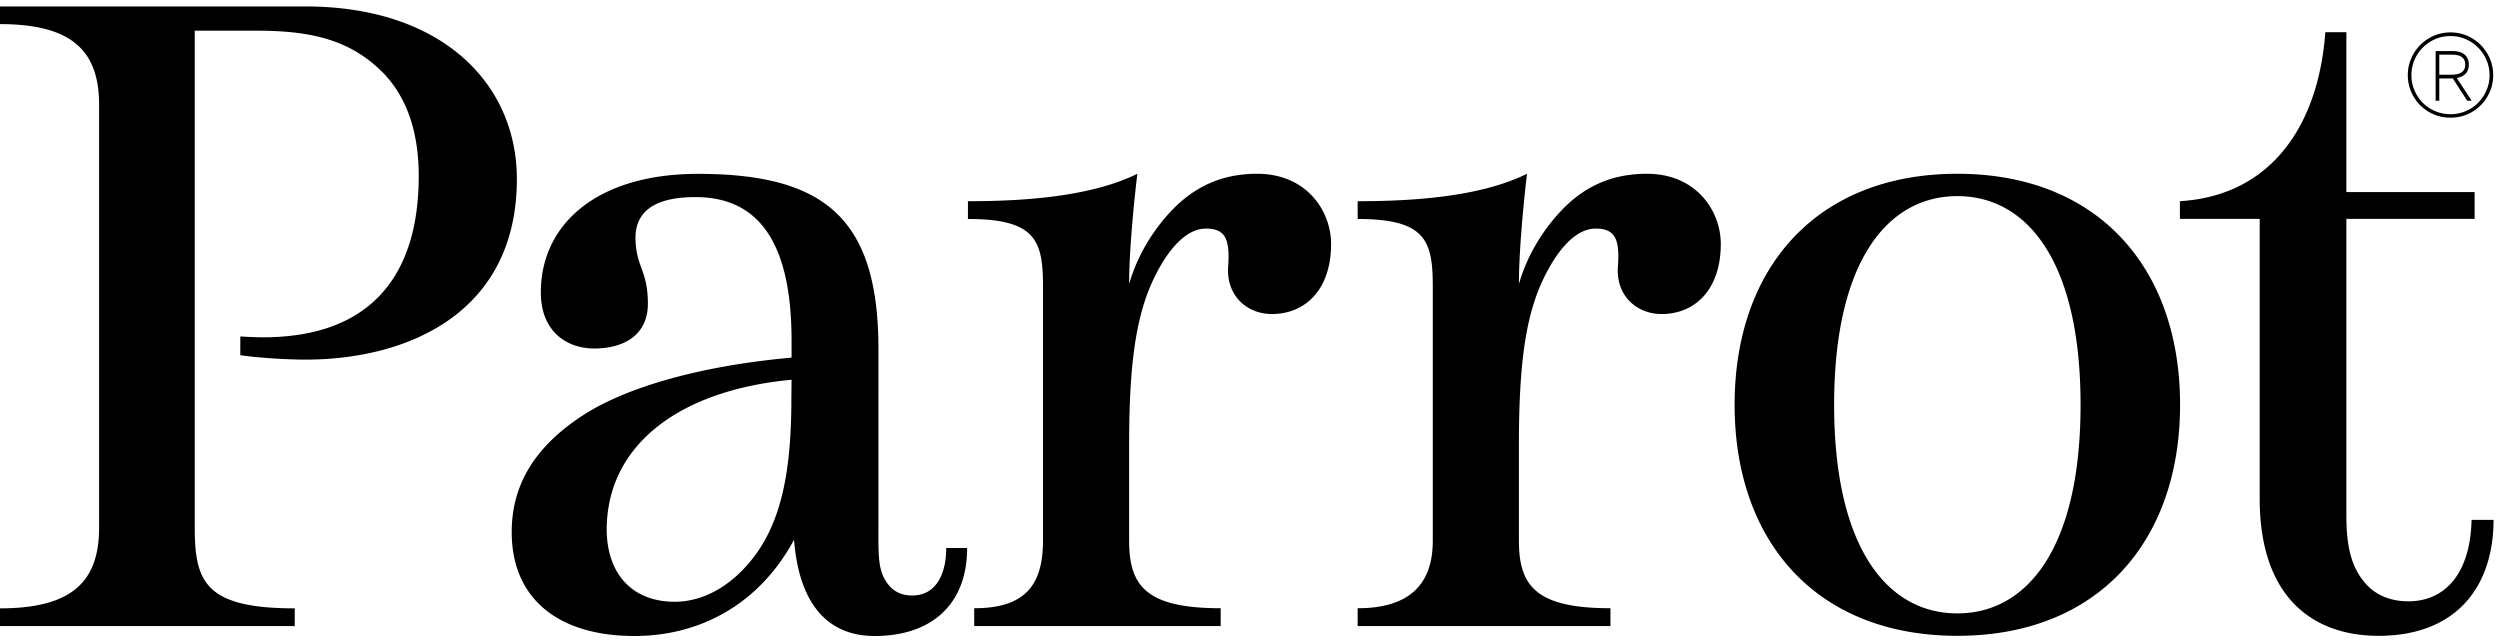 <svg xmlns="http://www.w3.org/2000/svg" width="609" height="157" fill="none"><path fill-rule="evenodd" clip-rule="evenodd" d="M170.01 42.353c31.062 0 43.98 11.006 43.98 42.705l-.002 42.027c-.017 7.562-.107 10.937 1.427 13.814 1.605 3.044 3.988 4.163 6.794 4.163 6.245 0 8.307-5.939 8.291-11.568h5.092c0 13.74-8.671 21.434-22.53 21.434-12.64 0-18.57-9.452-19.629-23.451-8.443 15.666-22.832 23.451-38.904 23.451-18.28 0-29.877-8.895-29.877-25.305 0-10.966 5.063-20.394 17.176-28.339 10.866-7.122 29.332-12.226 50.998-14.168v-4.112c0-24.886-8.657-34.99-23.424-34.99-10.81 0-14.75 4.139-14.597 10.297.179 6.865 3.017 7.496 3.017 15.72 0 7.351-5.55 10.861-13.084 10.861-6.687 0-12.993-4.143-12.993-13.66 0-16.527 13.57-28.879 38.265-28.879Zm306.798-.021c34.232 0 54.259 22.892 54.259 56.263 0 33.382-20.027 56.29-54.259 56.29-34.263 0-54.256-22.908-54.256-56.29 0-33.371 19.993-56.263 54.256-56.263Zm94.767-34.49v38.943h31.244v6.533h-31.244v72.235c0 7.884 1.319 12.619 4.475 16.364 2.757 3.277 6.561 4.561 10.655 4.561 8.34 0 15.029-6.014 15.374-19.845h5.351c0 16.004-8.836 28.254-28.029 28.254-15.51 0-28.941-8.895-28.941-33.446V53.318h-19.436v-4.307c22.33-1.354 33.779-18.59 35.427-41.17h5.124ZM74.393 1.57c33.188 0 51.514 18.738 51.514 42.042 0 32.568-26.483 43.99-51.514 43.99-4.515 0-11.581-.429-15.855-1.082v-4.566s3.121.214 5.517.214c25.425 0 37.947-14.15 37.947-39.31 0-11.26-3.215-20.097-9.671-26.087-7.508-7.006-16.513-9.294-29.64-9.294h-15.25v121.096c0 13.167 2.592 19.623 24.36 19.623v4.32H0v-4.32c17.451 0 24.138-6.456 24.138-19.623V25.493c0-13.165-6.687-19.62-24.138-19.62V1.57h74.393Zm231.819 40.76c12.145 0 18.04 9.112 18.04 17.095 0 11.228-6.368 17.074-14.435 17.074-6.031 0-11.142-4.457-10.636-11.584.452-6.445-.551-9.233-5.416-9.233-4.7 0-8.765 4.773-11.675 10.164-4.868 9-7.034 20.329-7.034 42.223v23.668c0 11.012 4.167 16.429 22.3 16.429v4.35h-60.035v-4.35c12.177 0 16.753-5.417 16.753-16.429V69.968c0-11.241-1.575-16.624-18.286-16.624v-4.331c13.71 0 29.929-1.094 41.269-6.683 0 0-2.001 16.204-2.001 26.854 2.001-6.958 5.879-13.24 10.487-18.03 5.461-5.683 12.118-8.824 20.669-8.824Zm94.952 0c12.121 0 18.021 9.112 18.021 17.095 0 11.228-6.368 17.074-14.413 17.074-6.056 0-11.18-4.457-10.65-11.584.473-6.445-.541-9.233-5.408-9.233-4.718 0-8.765 4.773-11.678 10.164-4.897 9-7.028 20.329-7.028 42.223v23.668c0 11.012 4.183 16.429 22.295 16.429v4.35h-61.576v-4.35c12.158 0 18.299-5.417 18.299-16.429V69.968c0-11.241-1.565-16.624-18.299-16.624v-4.331c13.733 0 29.936-1.094 41.247-6.683 0 0-1.966 16.204-1.966 26.854 1.984-6.958 5.878-13.24 10.473-18.03 5.43-5.683 12.097-8.824 20.683-8.824Zm75.644 5.448c-17.104 0-30.016 16.044-30.016 50.817 0 34.789 12.912 50.827 30.016 50.827s30.017-16.038 30.017-50.827c0-34.773-12.913-50.817-30.017-50.817Zm-283.982 44.73c-26.681 2.489-43.903 15.183-44.98 34.637-.682 11.742 5.474 19.444 16.526 19.444 6.788 0 13.931-3.7 19.601-11.351 6.187-8.435 8.805-19.979 8.805-37.989l.048-4.74ZM596.938 7.894c1.437 0 2.806.278 4.068.816a10.748 10.748 0 0 1 3.287 2.23c.929.924 1.675 2.034 2.228 3.305.546 1.26.821 2.624.821 4.055 0 1.442-.27 2.772-.821 4.064a10.581 10.581 0 0 1-2.225 3.288 10.559 10.559 0 0 1-3.292 2.22c-1.233.528-2.6.79-4.066.79-1.463 0-2.827-.262-4.057-.795a10.504 10.504 0 0 1-3.303-2.215 10.49 10.49 0 0 1-2.209-3.288 10.045 10.045 0 0 1-.827-4.064c0-1.436.279-2.8.827-4.055a10.52 10.52 0 0 1 2.214-3.304 10.79 10.79 0 0 1 3.298-2.231 10.263 10.263 0 0 1 4.057-.816Zm0 .893c-1.332 0-2.583.246-3.717.747a9.622 9.622 0 0 0-3.025 2.046 9.558 9.558 0 0 0-2.027 3.026 9.222 9.222 0 0 0-.744 3.694c0 1.338.241 2.558.744 3.722a9.642 9.642 0 0 0 2.027 3.03 9.212 9.212 0 0 0 3.025 2.018c1.139.495 2.391.746 3.717.746a9.256 9.256 0 0 0 3.699-.746 9.313 9.313 0 0 0 3.02-2.012c.869-.888 1.54-1.88 2.046-3.036.508-1.175.751-2.395.751-3.722 0-1.302-.251-2.549-.751-3.694a9.877 9.877 0 0 0-2.046-3.026 9.589 9.589 0 0 0-3.02-2.046c-1.155-.506-2.364-.747-3.699-.747Zm.416 3.65c1.367 0 2.394.295 3.054.878.663.597 1 1.429 1 2.459 0 .524-.088.97-.262 1.38-.184.399-.43.73-.722.982a2.936 2.936 0 0 1-1.016.605c-.308.11-.626.192-.942.24l3.461 5.29.169.262h-1.094l-.051-.078-3.455-5.361-.142.013h-3.145v5.425h-.888V12.438h4.033Zm-.059.883h-3.086v4.888h2.677c.401 0 .821-.024 1.257-.077a3.907 3.907 0 0 0 1.174-.33c.348-.157.636-.4.864-.724.227-.31.337-.736.337-1.303 0-.522-.088-.926-.265-1.242a2.092 2.092 0 0 0-.695-.73c-.273-.177-.605-.297-1.019-.372a6.705 6.705 0 0 0-1.244-.11Z" fill="#000"></path></svg>